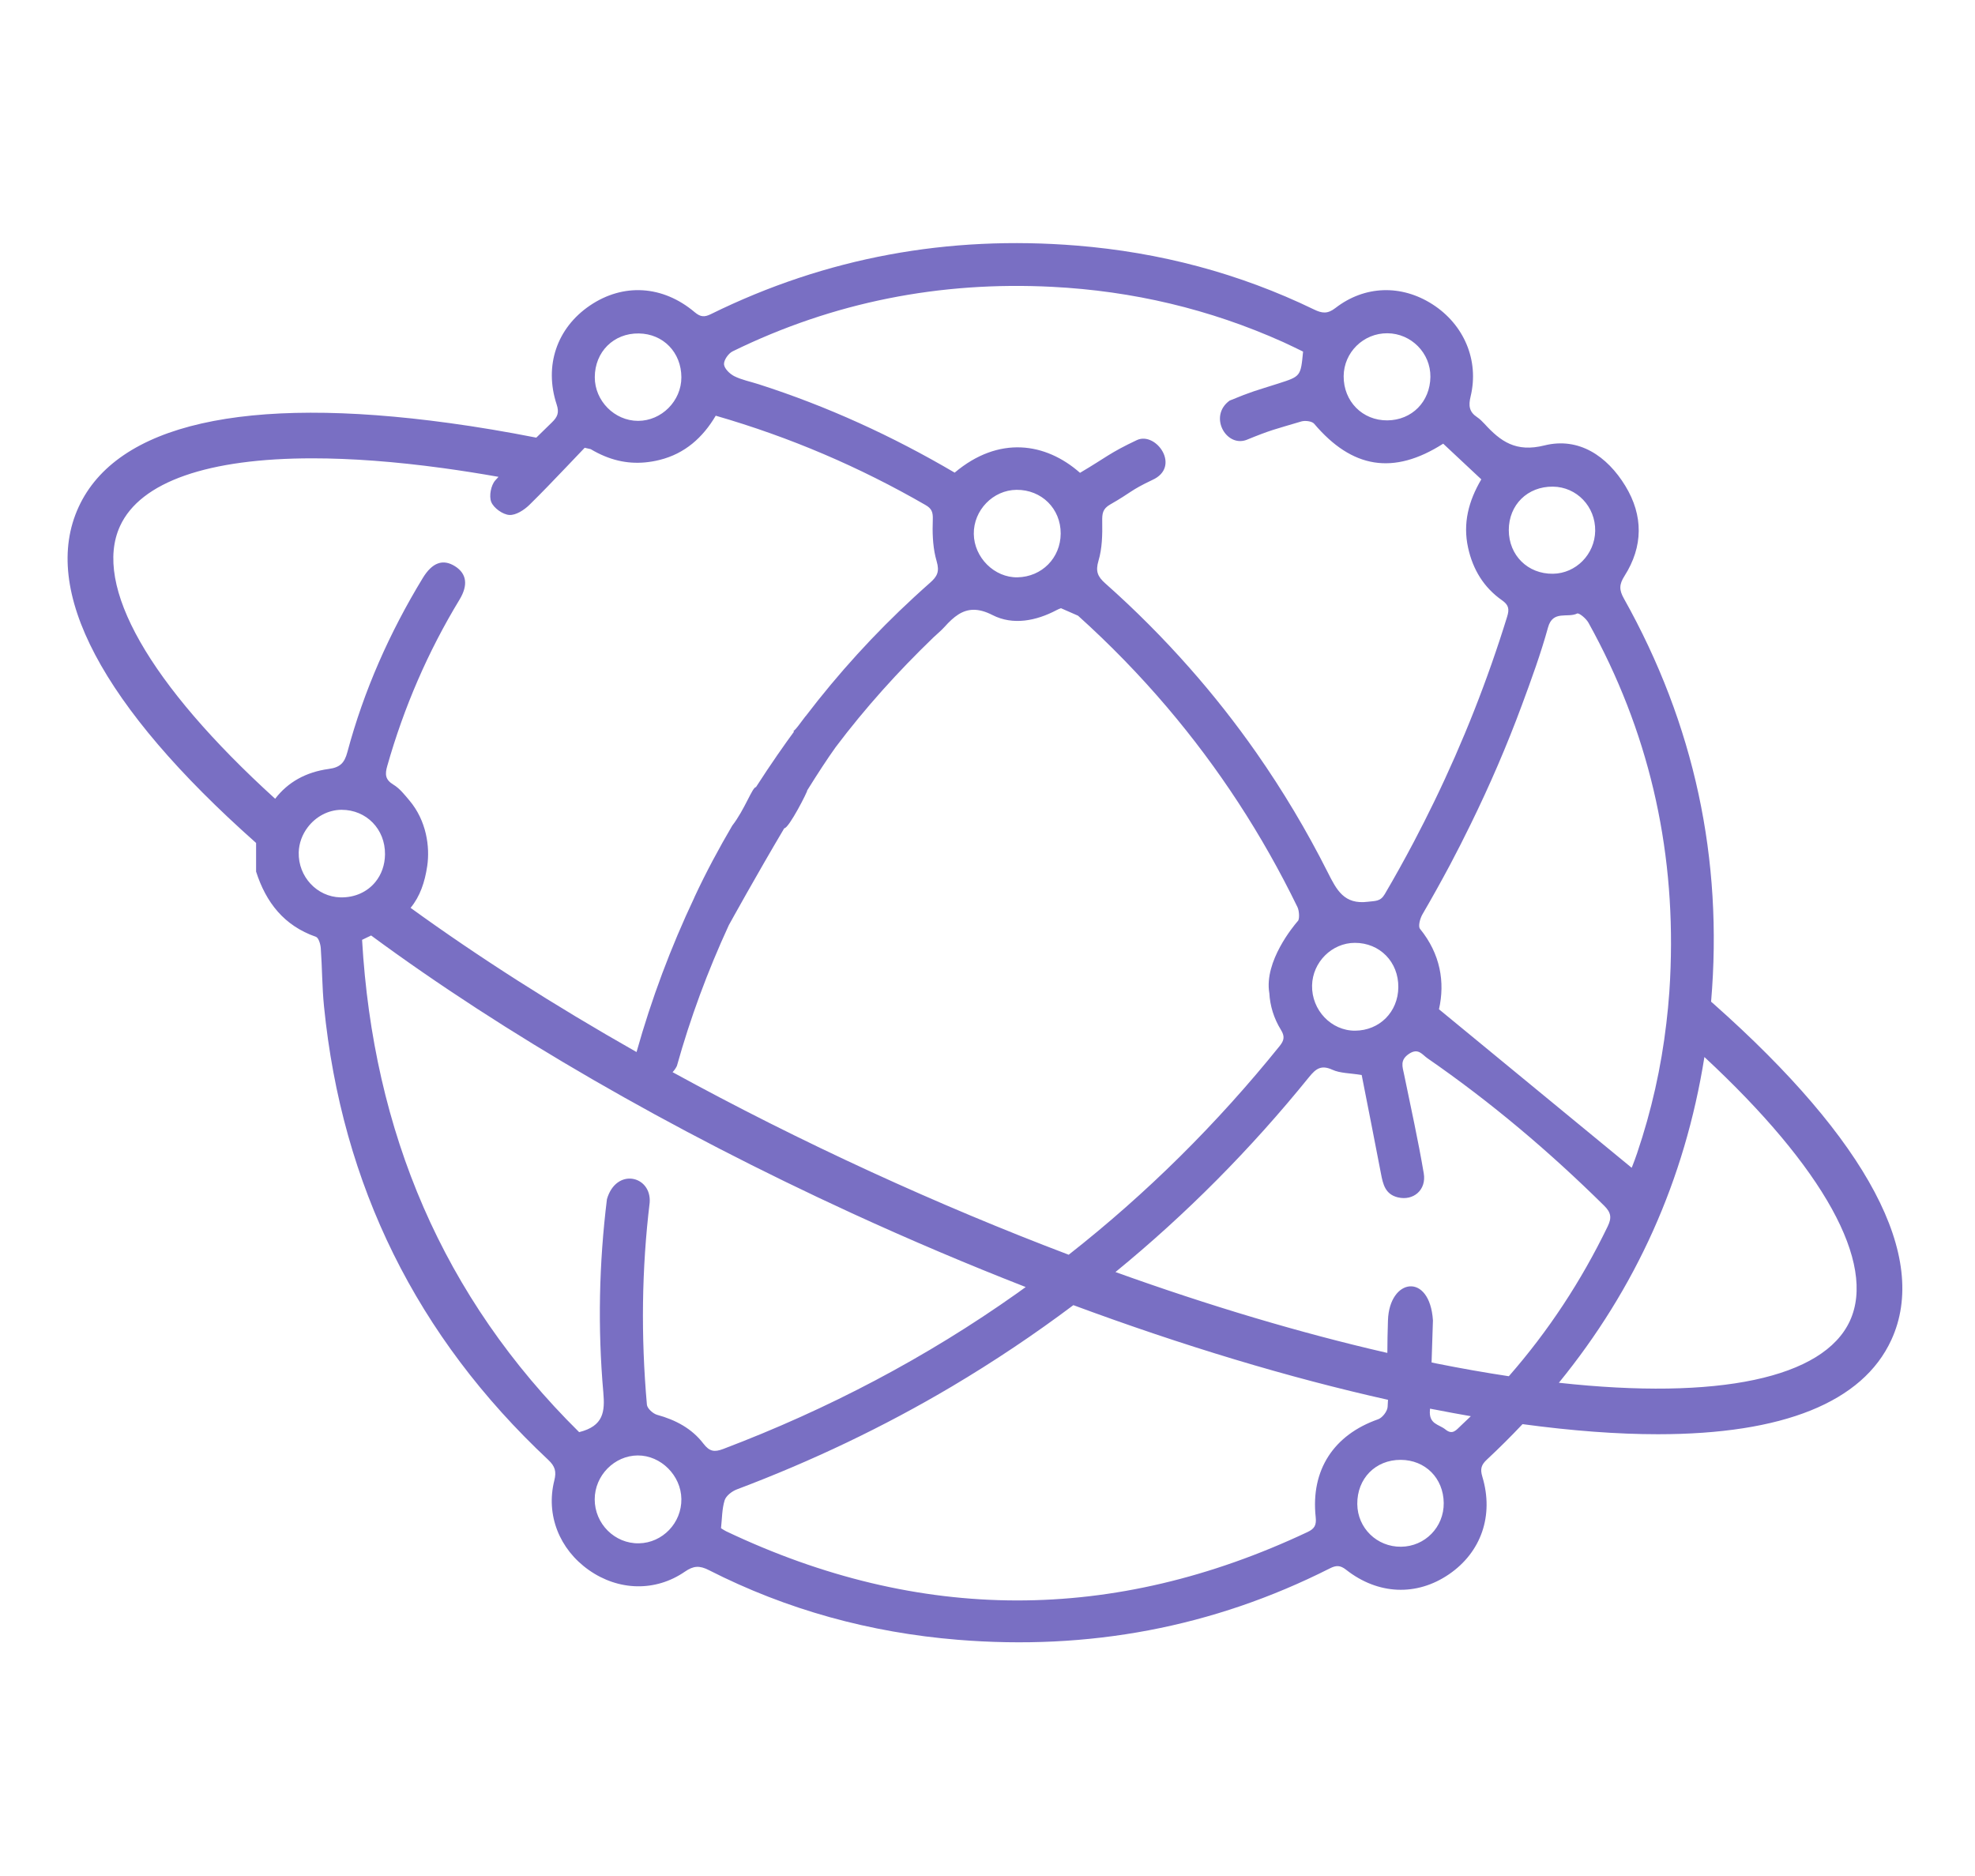 <svg viewBox = "0 0 520.26 494.34" width="520.26" height="494.34" xmlns="http://www.w3.org/2000/svg"><g transform="matrix(1 0 0 1 259.46 248.36)" id="Layer_1"  ><path style="stroke: none; stroke-width: 1; stroke-dasharray: none; stroke-linecap: butt; stroke-dashoffset: 0; stroke-linejoin: miter; stroke-miterlimit: 4; fill: rgb(121,111,195); fill-rule: nonzero; opacity: 1;"  transform=" translate(-259.46, -248.36)" d="M 451.44 264.51 C 451.21 264.31 450.97 264.1 450.74 263.9 C 453.93 226.4 446.38 190.89 427.76 157.67 C 426.5 155.42 426.5 153.98 427.93 151.74 C 432.86 143.99 432.92 135.85 428.16 128.03 C 423.35 120.13 415.88 115.1 406.84 117.35 C 399.32 119.23 395.29 116.31 391.03 111.64 C 390.44 111 389.8 110.37 389.08 109.89 C 387.02 108.51 386.8 106.9 387.39 104.46 C 389.69 94.93 385.64 85.48 377.33 80.16 C 369.17 74.94 359.52 75.17 351.79 81.14 C 349.73 82.74 348.29 82.58 346.15 81.54 C 326.38 71.96 305.46 66.47 283.6 64.7 C 249.88 61.97 217.69 67.77 187.26 82.76 C 185.56 83.6 184.52 83.53 183.01 82.26 C 174.57 75.13 164.13 74.55 155.36 80.52 C 146.71 86.41 143.28 96.33 146.63 106.54 C 147.34 108.69 146.91 109.81 145.36 111.31 C 143.99 112.63 142.62 113.96 141.27 115.3 C 133.39 113.75 125.73 112.46 118.32 111.45 C 64.49 104.09 30.74 111.75 20.7 133.6 C 10.66 155.44 26.83 186.04 67.46 222.08 L 67.46 229.63 C 70.07 237.78 74.84 243.89 83.22 246.81 C 83.93 247.06 84.43 248.75 84.5 249.81 C 84.87 254.91 84.84 260.06 85.35 265.14 C 90.06 312.34 109.8 352.17 144.4 384.59 C 146.23 386.3 146.61 387.68 146.02 390.04 C 143.74 399.11 147.35 408.19 155.14 413.66 C 162.92 419.13 172.66 419.42 180.42 414.06 C 182.68 412.5 184.26 412.41 186.71 413.65 C 207.32 424.15 229.27 430.13 252.27 432.01 C 286.65 434.82 319.42 428.82 350.3 413.21 C 351.96 412.37 353.02 412.33 354.59 413.56 C 363.02 420.19 373.2 420.57 381.69 414.76 C 390.16 408.97 393.57 399.29 390.48 389.04 C 389.87 387.02 390.19 385.92 391.68 384.54 C 394.94 381.5 398.07 378.38 401.07 375.2 C 414.16 376.97 426.07 377.86 436.72 377.86 C 469.64 377.86 490.67 369.45 498.23 352.99 C 508.26 331.16 492.08 300.56 451.44 264.51 z M 440.07 254.82 C 440 257 439.89 259.18 439.74 261.37 C 439.55 264.11 439.28 266.84 438.96 269.55 C 437.6 281.22 435.04 292.64 431.25 303.82 C 430.85 305 430.42 306.17 429.96 307.33 C 429.84 307.65 429.58 307.91 429.77 307.62 C 413.02 293.84 396.27 280.06 379.06 265.9 C 380.67 258.78 379.46 251.35 374.07 244.72 C 373.51 244.04 374.08 241.95 374.72 240.86 C 377.22 236.57 379.63 232.24 381.96 227.87 C 383.85 224.32 385.66 220.73 387.42 217.13 C 392.41 206.94 396.92 196.52 400.87 185.84 C 403.38 179.06 405.87 172.25 407.79 165.29 C 409.06 160.68 412.94 162.88 415.45 161.64 C 415.95 161.39 417.83 162.96 418.43 164.05 C 434.18 192.42 441.17 222.74 440.07 254.82 z M 409.08 128.21 C 415.35 128.28 420.3 133.46 420.21 139.85 C 420.12 146.02 415.15 151.08 409.09 151.16 C 402.46 151.25 397.46 146.31 397.45 139.66 C 397.45 133 402.39 128.13 409.08 128.21 z M 365.47 87.8 C 371.75 87.84 376.87 93.03 376.8 99.29 C 376.72 105.84 371.93 110.69 365.47 110.75 C 358.91 110.81 353.91 105.75 353.95 99.1 C 354 92.83 359.16 87.76 365.47 87.8 z M 193 92.56 C 219.57 79.55 247.69 74.06 277.19 75.57 C 298.35 76.65 318.64 81.42 337.99 90.11 C 339.79 90.92 341.56 91.81 343.26 92.63 C 342.64 99.16 342.64 99.15 336.71 101.05 C 330.3 103.1 330.1 103 323.91 105.54 C 318.32 109.58 322.91 117.84 328.29 115.92 C 335.01 113.17 335.77 113.14 342.78 111.04 C 343.8 110.74 345.61 110.95 346.19 111.65 C 356.16 123.41 367.06 125.26 380.17 116.89 C 383.55 120.06 386.81 123.11 390.21 126.29 C 386.85 132 385.31 137.86 386.73 144.31 C 387.99 150.05 390.86 154.77 395.64 158.13 C 397.44 159.39 397.63 160.46 397.02 162.45 C 391.84 179.23 385.43 195.45 377.82 211.15 C 376.07 214.76 374.26 218.34 372.39 221.89 C 369.96 226.49 367.43 231.05 364.79 235.55 C 363.63 237.54 362.34 237.32 360.38 237.57 C 354.05 238.38 352.1 234.47 349.75 229.81 C 344.19 218.78 337.92 208.29 330.96 198.33 C 325.5 190.52 319.62 183.05 313.3 175.9 C 306.42 168.11 299.05 160.7 291.16 153.7 C 289.14 151.91 288.54 150.51 289.37 147.72 C 290.34 144.47 290.41 140.87 290.35 137.43 C 290.32 135.36 290.41 134.08 292.45 132.91 C 298.22 129.62 297.56 129.3 303.53 126.46 C 311.22 123.02 304.57 113.63 299.51 115.93 C 292.2 119.38 291.54 120.42 284.5 124.57 C 275.43 116.57 263.09 114.73 251.48 124.52 C 235.13 114.91 217.94 107.03 199.81 101.22 C 197.67 100.53 195.41 100.1 193.43 99.11 C 192.24 98.51 190.8 97.11 190.72 95.98 C 190.65 94.87 191.88 93.1 193 92.56 z M 368.35 260.11 C 368.29 266.6 363.41 271.5 356.97 271.54 C 350.69 271.58 345.49 266.12 345.63 259.62 C 345.76 253.48 350.85 248.41 356.89 248.4 C 363.48 248.39 368.42 253.43 368.35 260.11 z M 334.36 261.6 L 334.37 261.6 C 334.55 265.01 335.56 268.3 337.43 271.33 C 338.46 273 338.31 274.07 337.09 275.58 C 320.59 296.06 302.09 314.42 281.52 330.57 C 264.35 324.06 246.9 316.75 229.41 308.71 C 211.3 300.39 193.8 291.58 177.17 282.47 C 177.61 282.01 178 281.47 178.31 280.83 C 181.82 268.27 186.38 255.91 191.99 243.74 C 192.43 242.94 199.17 230.73 206.59 218.21 C 207.79 218.3 212.89 208.25 212.64 208.23 C 215.35 203.88 217.94 199.89 220.15 196.82 C 227.88 186.56 236.52 176.96 245.87 167.95 C 246.86 167 247.95 166.14 248.86 165.11 C 250.04 163.79 251.2 162.69 252.43 161.9 C 254.87 160.35 257.62 160.08 261.44 162.04 C 266.82 164.8 272.96 163.59 278.38 160.71 C 278.78 160.5 279.14 160.35 279.49 160.24 C 280.99 160.89 282.48 161.55 283.98 162.21 C 292.42 169.81 300.25 177.87 307.49 186.39 C 321.03 202.33 332.48 219.85 341.78 238.98 C 342.3 240.05 342.37 242.4 341.81 242.73 C 341.78 242.75 341.75 242.79 341.72 242.84 C 340.78 243.94 332.98 253.25 334.36 261.6 z M 256.52 140.67 C 256.44 134.42 261.59 129.11 267.77 129.05 C 274.38 128.99 279.45 134.02 279.41 140.59 C 279.37 147 274.46 151.97 268.04 152.1 C 261.97 152.22 256.6 146.9 256.52 140.67 z M 168.28 87.85 C 174.72 87.94 179.47 92.84 179.49 99.4 C 179.5 105.63 174.27 110.89 168.07 110.88 C 161.88 110.87 156.67 105.61 156.68 99.38 C 156.69 92.69 161.66 87.75 168.28 87.85 z M 72.48 210.44 C 39.31 180.3 24.44 154.23 31.62 138.6 C 37 126.88 54.92 120.75 82.31 120.75 C 92.51 120.75 104.04 121.6 116.71 123.33 C 121.47 123.98 126.35 124.75 131.32 125.63 C 131.04 125.94 130.74 126.25 130.46 126.57 C 129.32 127.86 128.78 130.72 129.41 132.26 C 130.06 133.85 132.43 135.55 134.15 135.67 C 135.87 135.79 138.07 134.37 139.45 133.02 C 141.09 131.42 142.69 129.78 144.29 128.14 C 147.58 124.76 150.8 121.33 154.02 117.97 C 154.55 118.09 155.07 118.21 155.6 118.33 C 160.42 121.2 165.12 122.28 169.98 121.82 C 171.23 121.7 172.49 121.49 173.76 121.17 C 180.42 119.52 185.15 115.27 188.54 109.52 C 208.14 115.18 226.43 123.03 243.8 133.05 C 245.42 133.98 245.79 134.91 245.72 136.87 C 245.6 140.1 245.68 143.48 246.41 146.62 C 246.51 147.04 246.62 147.47 246.74 147.88 C 247.54 150.61 246.88 151.87 245.01 153.52 C 243.59 154.77 242.19 156.04 240.8 157.32 C 230.36 166.94 220.83 177.41 212.21 188.71 L 212.19 188.7 C 212.19 188.7 211.45 189.65 210.19 191.35 C 209.79 191.87 209.4 192.31 208.99 192.66 C 209.05 192.69 209.1 192.72 209.16 192.75 C 206.76 196.03 203.16 201.12 199.14 207.37 C 198.21 207.32 196.15 213.34 192.89 217.52 C 189.45 223.39 185.98 229.8 182.91 236.42 L 182.92 236.43 C 176.68 249.63 171.6 263.21 167.68 277.17 C 146.03 264.89 125.99 252.11 108.16 239.18 C 110.65 236.15 111.9 232.45 112.54 228.17 C 113.29 223.12 112.35 216.22 107.85 210.89 C 106.61 209.42 105.29 207.72 103.63 206.72 C 101.45 205.41 101.39 203.98 102.01 201.81 C 106.4 186.35 112.7 171.74 121.04 157.99 C 123.38 154.13 122.92 151.13 119.89 149.2 C 116.69 147.17 113.86 148.19 111.36 152.3 C 102.62 166.67 95.85 181.92 91.5 198.17 C 90.75 200.97 89.61 202.18 86.62 202.58 C 80.48 203.42 75.8 206.12 72.48 210.44 z M 78.69 224.59 C 78.75 222.14 79.63 219.84 81.05 217.97 C 83.14 215.2 86.41 213.36 89.97 213.35 C 96.51 213.34 101.49 218.44 101.42 225.08 C 101.39 227.91 100.47 230.4 98.92 232.32 C 96.81 234.94 93.52 236.51 89.67 236.42 C 83.48 236.27 78.54 230.95 78.69 224.59 z M 168.3 406.6 C 161.94 406.72 156.65 401.45 156.66 395 C 156.67 388.74 161.84 383.48 168 383.45 C 174.09 383.42 179.41 388.73 179.49 394.92 C 179.58 401.22 174.53 406.49 168.3 406.6 z M 185.29 380.33 C 182.25 376.35 177.97 374.08 173.11 372.75 C 172.02 372.45 170.5 371.07 170.41 370.08 C 168.81 352 169.04 334.25 171.14 316.84 C 171.67 309.73 162.31 307.52 159.88 315.94 C 157.8 332.83 157.43 349.81 158.93 366.87 C 159.37 371.88 159.02 375.7 152.56 377.31 C 116.55 341.73 98.3 298.12 95.38 247.61 C 96.21 247.19 97 246.82 97.76 246.46 C 132.82 272.31 176.54 297.63 224.38 319.62 C 239.72 326.67 255.05 333.17 270.19 339.08 C 269.47 339.6 268.75 340.13 268.02 340.65 C 243.97 357.7 218.08 371.28 190.52 381.74 C 188.18 382.63 186.9 382.43 185.29 380.33 z M 346.58 399.66 C 346.81 401.81 346.31 402.74 344.43 403.63 C 293.32 427.72 242.27 427.67 191.24 403.41 C 190.8 403.2 190.4 402.9 189.93 402.62 C 190.21 400.14 190.17 397.59 190.88 395.28 C 191.25 394.09 192.8 392.89 194.09 392.4 C 213.75 384.98 232.66 376 250.74 365.28 C 261.87 358.67 272.54 351.52 282.75 343.85 C 311.62 354.55 339.64 362.99 365.63 368.79 C 365.59 369.41 365.56 370.04 365.53 370.66 C 365.46 371.83 364.14 373.53 363.03 373.92 C 351.35 378.01 345.25 387.26 346.58 399.66 z M 369.06 407.5 C 362.71 407.56 357.6 402.58 357.54 396.26 C 357.48 389.53 362.33 384.59 368.97 384.61 C 375.46 384.63 380.24 389.43 380.31 395.98 C 380.38 402.32 375.38 407.44 369.06 407.5 z M 384.83 375.6 C 383.67 376.67 382.67 378.17 380.78 376.62 C 379.05 375.2 376.33 375.27 376.68 371.46 C 376.69 371.35 376.7 371.23 376.71 371.12 L 377.82 371.34 L 377.82 371.33 C 381.07 371.97 384.28 372.56 387.45 373.11 C 386.59 373.95 385.72 374.78 384.83 375.6 z M 397.46 362.58 C 391.23 361.64 384.83 360.51 378.28 359.2 L 377.11 358.95 L 377.47 347.87 C 376.64 335.13 365.99 336.69 365.62 347.87 C 365.52 350.88 365.47 353.79 365.46 356.43 L 365.03 356.34 C 342.57 351.17 318.58 344.03 293.84 335.13 C 312.47 319.89 329.47 302.76 344.84 283.76 C 346.63 281.55 348.03 280.49 350.97 281.83 C 353.04 282.78 355.58 282.7 358.7 283.22 C 360.39 291.85 362.12 300.53 363.78 309.21 C 364.31 312.01 364.91 314.64 368.21 315.45 C 372.28 316.45 375.8 313.53 375.05 309.12 C 373.57 300.39 371.65 291.74 369.87 283.07 C 369.45 281.03 368.71 279.28 371.18 277.63 C 373.62 276 374.66 277.87 376.01 278.8 C 392.71 290.34 408.14 303.39 422.57 317.65 C 424.41 319.47 424.6 320.83 423.5 323.11 C 416.52 337.53 407.86 350.7 397.46 362.58 z M 487.31 347.99 C 480.37 363.09 452.62 368.92 410.64 364.3 C 430.86 339.49 443.81 310.94 448.98 278.48 C 480.37 307.63 494.31 332.77 487.31 347.99 z" stroke-linecap="round" /></g></svg>
